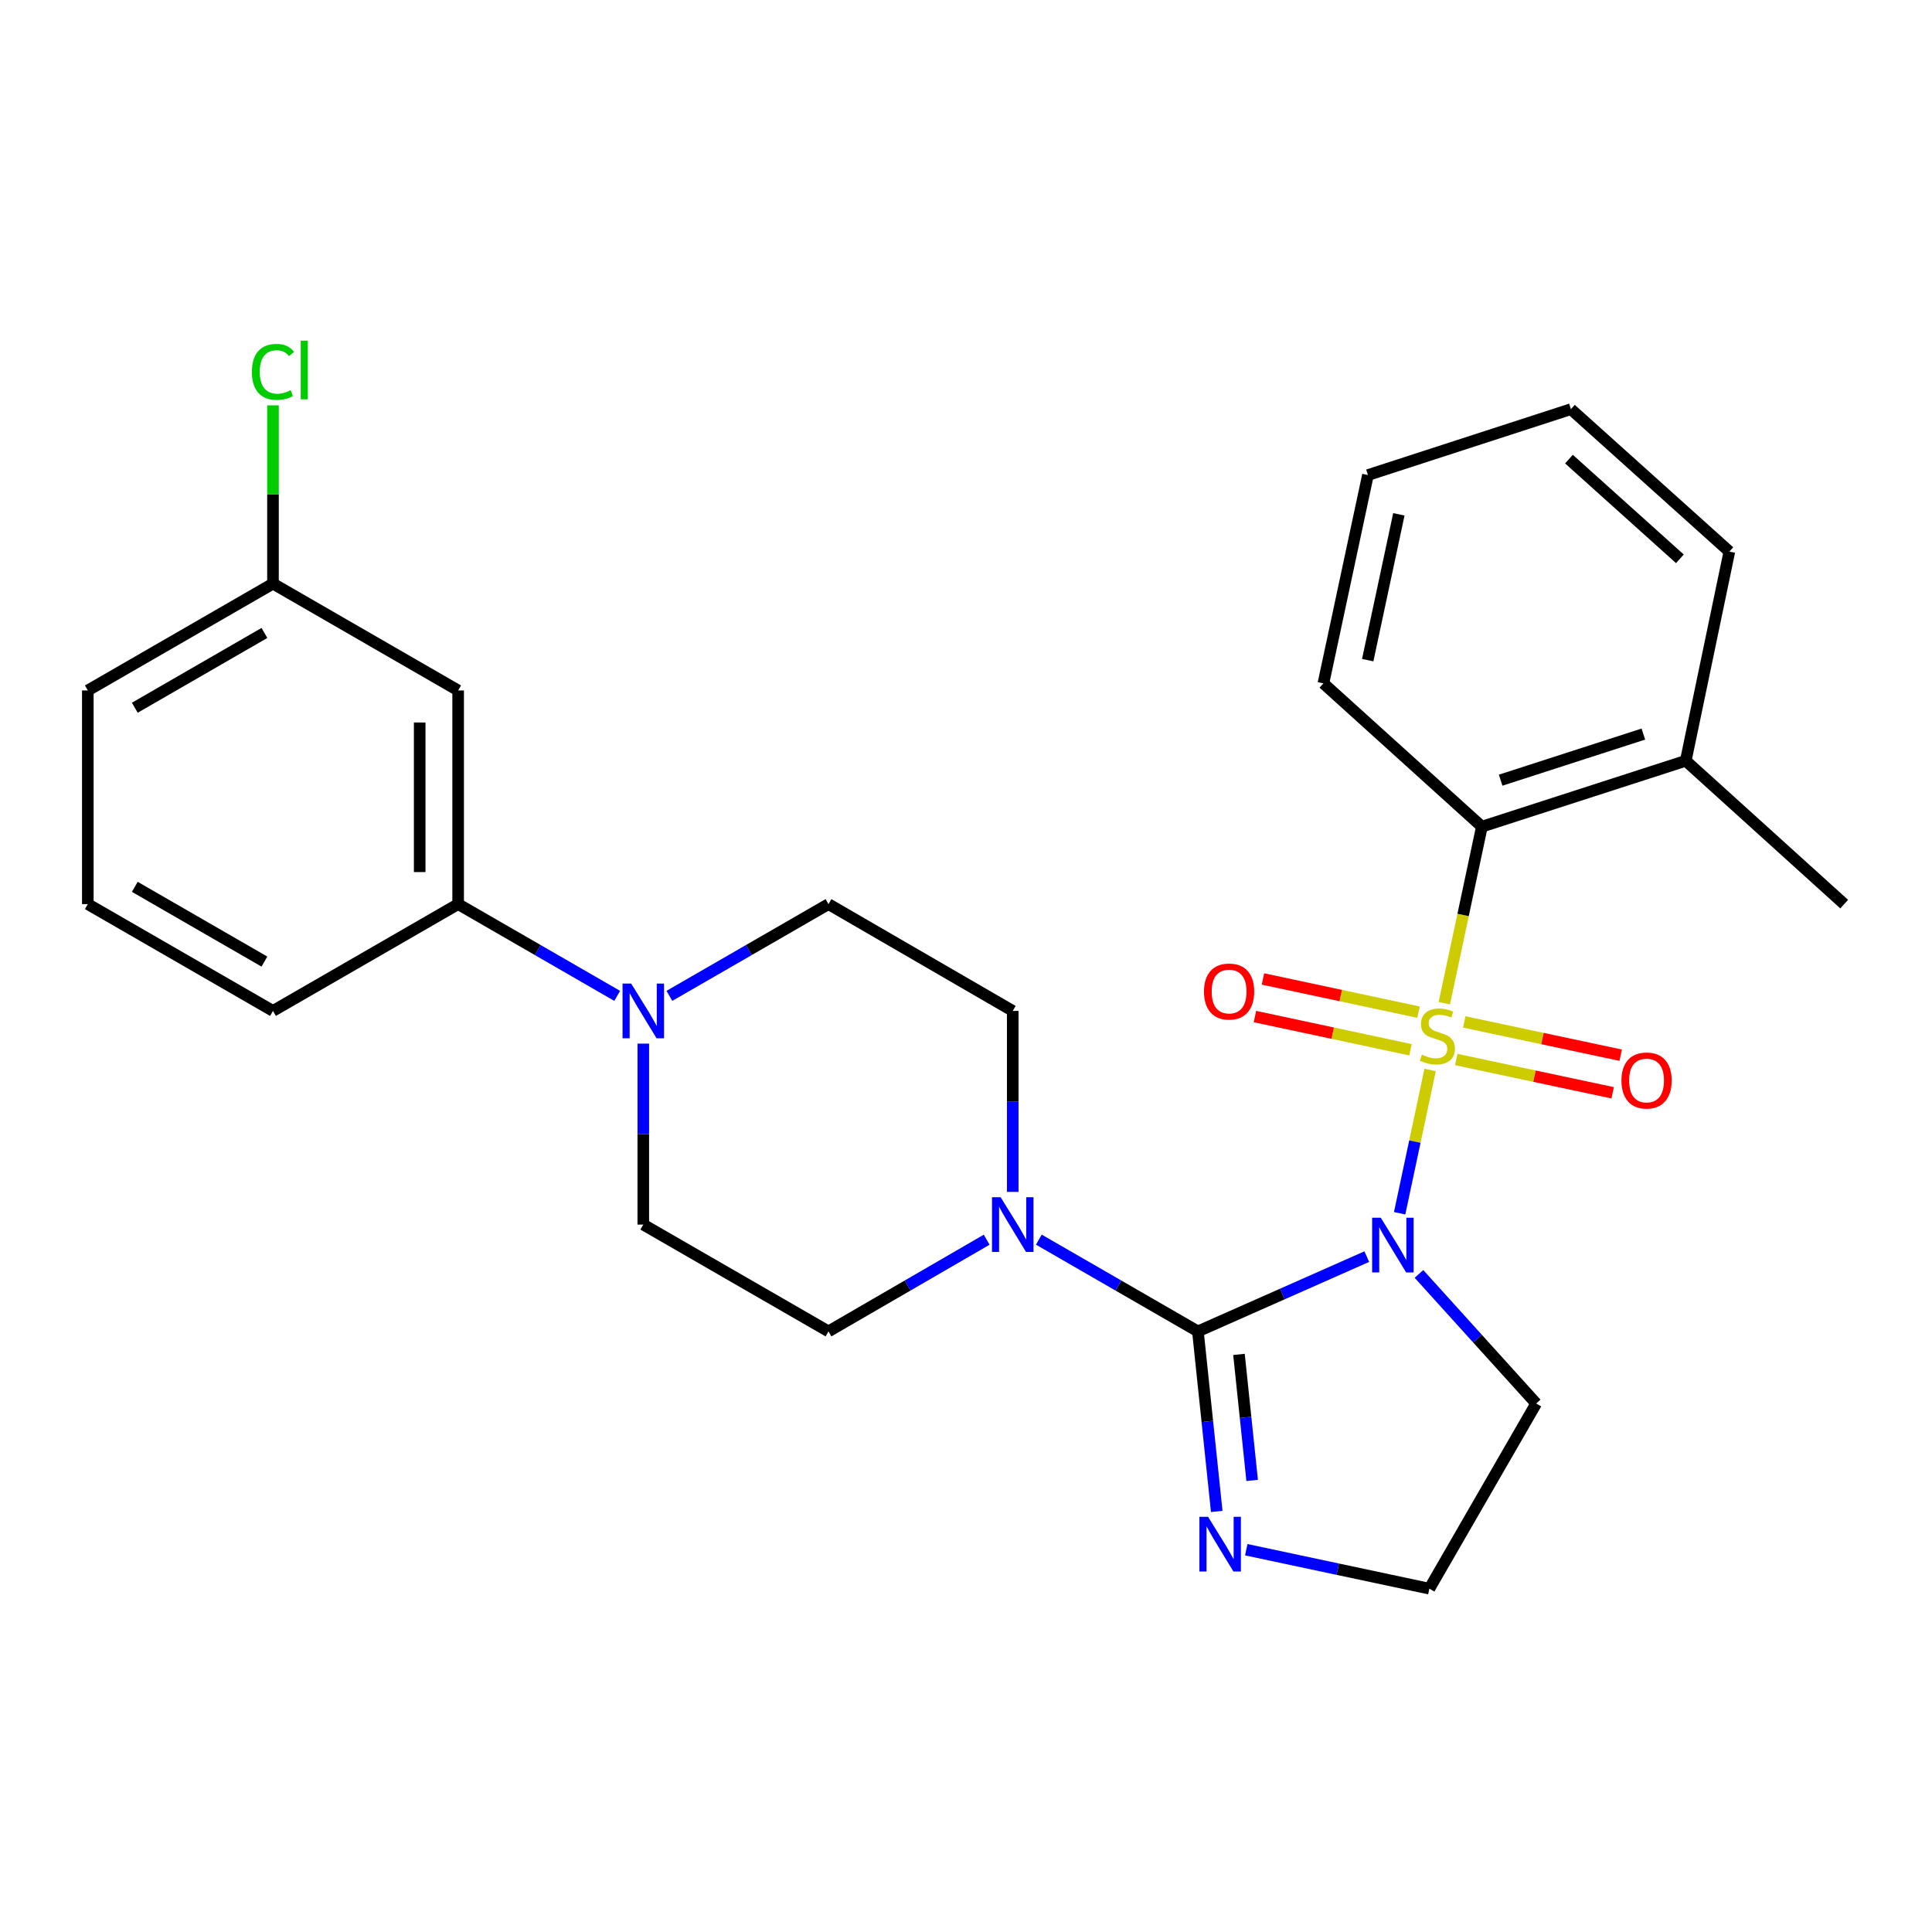 <?xml version='1.0' encoding='iso-8859-1'?>
<svg version='1.1' baseProfile='full'
              xmlns='http://www.w3.org/2000/svg'
                      xmlns:rdkit='http://www.rdkit.org/xml'
                      xmlns:xlink='http://www.w3.org/1999/xlink'
                  xml:space='preserve'
width='1000px' height='1000px' viewBox='0 0 1000 1000'>
<!-- END OF HEADER -->
<rect style='opacity:1.0;fill:#FFFFFF;stroke:none' width='1000' height='1000' x='0' y='0'> </rect>
<path class='bond-0' d='M 740.226,553.804 L 732.339,590.887' style='fill:none;fill-rule:evenodd;stroke:#CCCC00;stroke-width:6px;stroke-linecap:butt;stroke-linejoin:miter;stroke-opacity:1' />
<path class='bond-0' d='M 732.339,590.887 L 724.453,627.97' style='fill:none;fill-rule:evenodd;stroke:#0000FF;stroke-width:6px;stroke-linecap:butt;stroke-linejoin:miter;stroke-opacity:1' />
<path class='bond-3' d='M 747.573,519.269 L 757.298,473.573' style='fill:none;fill-rule:evenodd;stroke:#CCCC00;stroke-width:6px;stroke-linecap:butt;stroke-linejoin:miter;stroke-opacity:1' />
<path class='bond-3' d='M 757.298,473.573 L 767.022,427.877' style='fill:none;fill-rule:evenodd;stroke:#000000;stroke-width:6px;stroke-linecap:butt;stroke-linejoin:miter;stroke-opacity:1' />
<path class='bond-6' d='M 753.757,548.41 L 794.24,557.021' style='fill:none;fill-rule:evenodd;stroke:#CCCC00;stroke-width:6px;stroke-linecap:butt;stroke-linejoin:miter;stroke-opacity:1' />
<path class='bond-6' d='M 794.24,557.021 L 834.724,565.632' style='fill:none;fill-rule:evenodd;stroke:#FF0000;stroke-width:6px;stroke-linecap:butt;stroke-linejoin:miter;stroke-opacity:1' />
<path class='bond-6' d='M 757.897,528.943 L 798.381,537.554' style='fill:none;fill-rule:evenodd;stroke:#CCCC00;stroke-width:6px;stroke-linecap:butt;stroke-linejoin:miter;stroke-opacity:1' />
<path class='bond-6' d='M 798.381,537.554 L 838.864,546.165' style='fill:none;fill-rule:evenodd;stroke:#FF0000;stroke-width:6px;stroke-linecap:butt;stroke-linejoin:miter;stroke-opacity:1' />
<path class='bond-7' d='M 734.222,523.897 L 693.964,515.301' style='fill:none;fill-rule:evenodd;stroke:#CCCC00;stroke-width:6px;stroke-linecap:butt;stroke-linejoin:miter;stroke-opacity:1' />
<path class='bond-7' d='M 693.964,515.301 L 653.707,506.704' style='fill:none;fill-rule:evenodd;stroke:#FF0000;stroke-width:6px;stroke-linecap:butt;stroke-linejoin:miter;stroke-opacity:1' />
<path class='bond-7' d='M 730.066,543.361 L 689.808,534.764' style='fill:none;fill-rule:evenodd;stroke:#CCCC00;stroke-width:6px;stroke-linecap:butt;stroke-linejoin:miter;stroke-opacity:1' />
<path class='bond-7' d='M 689.808,534.764 L 649.551,526.168' style='fill:none;fill-rule:evenodd;stroke:#FF0000;stroke-width:6px;stroke-linecap:butt;stroke-linejoin:miter;stroke-opacity:1' />
<path class='bond-1' d='M 707.449,650.423 L 663.741,669.775' style='fill:none;fill-rule:evenodd;stroke:#0000FF;stroke-width:6px;stroke-linecap:butt;stroke-linejoin:miter;stroke-opacity:1' />
<path class='bond-1' d='M 663.741,669.775 L 620.033,689.127' style='fill:none;fill-rule:evenodd;stroke:#000000;stroke-width:6px;stroke-linecap:butt;stroke-linejoin:miter;stroke-opacity:1' />
<path class='bond-10' d='M 734.453,659.376 L 764.791,692.916' style='fill:none;fill-rule:evenodd;stroke:#0000FF;stroke-width:6px;stroke-linecap:butt;stroke-linejoin:miter;stroke-opacity:1' />
<path class='bond-10' d='M 764.791,692.916 L 795.128,726.455' style='fill:none;fill-rule:evenodd;stroke:#000000;stroke-width:6px;stroke-linecap:butt;stroke-linejoin:miter;stroke-opacity:1' />
<path class='bond-2' d='M 620.033,689.127 L 578.866,665.381' style='fill:none;fill-rule:evenodd;stroke:#000000;stroke-width:6px;stroke-linecap:butt;stroke-linejoin:miter;stroke-opacity:1' />
<path class='bond-2' d='M 578.866,665.381 L 537.698,641.634' style='fill:none;fill-rule:evenodd;stroke:#0000FF;stroke-width:6px;stroke-linecap:butt;stroke-linejoin:miter;stroke-opacity:1' />
<path class='bond-4' d='M 620.033,689.127 L 624.908,735.726' style='fill:none;fill-rule:evenodd;stroke:#000000;stroke-width:6px;stroke-linecap:butt;stroke-linejoin:miter;stroke-opacity:1' />
<path class='bond-4' d='M 624.908,735.726 L 629.783,782.325' style='fill:none;fill-rule:evenodd;stroke:#0000FF;stroke-width:6px;stroke-linecap:butt;stroke-linejoin:miter;stroke-opacity:1' />
<path class='bond-4' d='M 641.289,701.036 L 644.702,733.655' style='fill:none;fill-rule:evenodd;stroke:#000000;stroke-width:6px;stroke-linecap:butt;stroke-linejoin:miter;stroke-opacity:1' />
<path class='bond-4' d='M 644.702,733.655 L 648.115,766.274' style='fill:none;fill-rule:evenodd;stroke:#0000FF;stroke-width:6px;stroke-linecap:butt;stroke-linejoin:miter;stroke-opacity:1' />
<path class='bond-11' d='M 524.192,616.918 L 524.192,570.086' style='fill:none;fill-rule:evenodd;stroke:#0000FF;stroke-width:6px;stroke-linecap:butt;stroke-linejoin:miter;stroke-opacity:1' />
<path class='bond-11' d='M 524.192,570.086 L 524.192,523.253' style='fill:none;fill-rule:evenodd;stroke:#000000;stroke-width:6px;stroke-linecap:butt;stroke-linejoin:miter;stroke-opacity:1' />
<path class='bond-12' d='M 510.696,641.666 L 469.756,665.397' style='fill:none;fill-rule:evenodd;stroke:#0000FF;stroke-width:6px;stroke-linecap:butt;stroke-linejoin:miter;stroke-opacity:1' />
<path class='bond-12' d='M 469.756,665.397 L 428.816,689.127' style='fill:none;fill-rule:evenodd;stroke:#000000;stroke-width:6px;stroke-linecap:butt;stroke-linejoin:miter;stroke-opacity:1' />
<path class='bond-15' d='M 767.022,427.877 L 872.548,393.778' style='fill:none;fill-rule:evenodd;stroke:#000000;stroke-width:6px;stroke-linecap:butt;stroke-linejoin:miter;stroke-opacity:1' />
<path class='bond-15' d='M 776.731,403.824 L 850.6,379.955' style='fill:none;fill-rule:evenodd;stroke:#000000;stroke-width:6px;stroke-linecap:butt;stroke-linejoin:miter;stroke-opacity:1' />
<path class='bond-19' d='M 767.022,427.877 L 685.003,353.708' style='fill:none;fill-rule:evenodd;stroke:#000000;stroke-width:6px;stroke-linecap:butt;stroke-linejoin:miter;stroke-opacity:1' />
<path class='bond-27' d='M 645.062,802.128 L 692.447,812.212' style='fill:none;fill-rule:evenodd;stroke:#0000FF;stroke-width:6px;stroke-linecap:butt;stroke-linejoin:miter;stroke-opacity:1' />
<path class='bond-27' d='M 692.447,812.212 L 739.833,822.296' style='fill:none;fill-rule:evenodd;stroke:#000000;stroke-width:6px;stroke-linecap:butt;stroke-linejoin:miter;stroke-opacity:1' />
<path class='bond-5' d='M 332.965,540.178 L 332.965,587.011' style='fill:none;fill-rule:evenodd;stroke:#0000FF;stroke-width:6px;stroke-linecap:butt;stroke-linejoin:miter;stroke-opacity:1' />
<path class='bond-5' d='M 332.965,587.011 L 332.965,633.843' style='fill:none;fill-rule:evenodd;stroke:#000000;stroke-width:6px;stroke-linecap:butt;stroke-linejoin:miter;stroke-opacity:1' />
<path class='bond-8' d='M 319.459,515.462 L 278.297,491.715' style='fill:none;fill-rule:evenodd;stroke:#0000FF;stroke-width:6px;stroke-linecap:butt;stroke-linejoin:miter;stroke-opacity:1' />
<path class='bond-8' d='M 278.297,491.715 L 237.135,467.969' style='fill:none;fill-rule:evenodd;stroke:#000000;stroke-width:6px;stroke-linecap:butt;stroke-linejoin:miter;stroke-opacity:1' />
<path class='bond-29' d='M 346.471,515.463 L 387.644,491.716' style='fill:none;fill-rule:evenodd;stroke:#0000FF;stroke-width:6px;stroke-linecap:butt;stroke-linejoin:miter;stroke-opacity:1' />
<path class='bond-29' d='M 387.644,491.716 L 428.816,467.969' style='fill:none;fill-rule:evenodd;stroke:#000000;stroke-width:6px;stroke-linecap:butt;stroke-linejoin:miter;stroke-opacity:1' />
<path class='bond-9' d='M 237.135,467.969 L 237.135,357.379' style='fill:none;fill-rule:evenodd;stroke:#000000;stroke-width:6px;stroke-linecap:butt;stroke-linejoin:miter;stroke-opacity:1' />
<path class='bond-9' d='M 217.233,451.38 L 217.233,373.967' style='fill:none;fill-rule:evenodd;stroke:#000000;stroke-width:6px;stroke-linecap:butt;stroke-linejoin:miter;stroke-opacity:1' />
<path class='bond-20' d='M 237.135,467.969 L 141.295,523.253' style='fill:none;fill-rule:evenodd;stroke:#000000;stroke-width:6px;stroke-linecap:butt;stroke-linejoin:miter;stroke-opacity:1' />
<path class='bond-17' d='M 237.135,357.379 L 141.295,302.084' style='fill:none;fill-rule:evenodd;stroke:#000000;stroke-width:6px;stroke-linecap:butt;stroke-linejoin:miter;stroke-opacity:1' />
<path class='bond-16' d='M 795.128,726.455 L 739.833,822.296' style='fill:none;fill-rule:evenodd;stroke:#000000;stroke-width:6px;stroke-linecap:butt;stroke-linejoin:miter;stroke-opacity:1' />
<path class='bond-14' d='M 524.192,523.253 L 428.816,467.969' style='fill:none;fill-rule:evenodd;stroke:#000000;stroke-width:6px;stroke-linecap:butt;stroke-linejoin:miter;stroke-opacity:1' />
<path class='bond-13' d='M 428.816,689.127 L 332.965,633.843' style='fill:none;fill-rule:evenodd;stroke:#000000;stroke-width:6px;stroke-linecap:butt;stroke-linejoin:miter;stroke-opacity:1' />
<path class='bond-22' d='M 872.548,393.778 L 954.545,467.969' style='fill:none;fill-rule:evenodd;stroke:#000000;stroke-width:6px;stroke-linecap:butt;stroke-linejoin:miter;stroke-opacity:1' />
<path class='bond-23' d='M 872.548,393.778 L 895.115,285.498' style='fill:none;fill-rule:evenodd;stroke:#000000;stroke-width:6px;stroke-linecap:butt;stroke-linejoin:miter;stroke-opacity:1' />
<path class='bond-18' d='M 141.295,302.084 L 141.295,255.946' style='fill:none;fill-rule:evenodd;stroke:#000000;stroke-width:6px;stroke-linecap:butt;stroke-linejoin:miter;stroke-opacity:1' />
<path class='bond-18' d='M 141.295,255.946 L 141.295,209.809' style='fill:none;fill-rule:evenodd;stroke:#00CC00;stroke-width:6px;stroke-linecap:butt;stroke-linejoin:miter;stroke-opacity:1' />
<path class='bond-30' d='M 141.295,302.084 L 45.455,357.379' style='fill:none;fill-rule:evenodd;stroke:#000000;stroke-width:6px;stroke-linecap:butt;stroke-linejoin:miter;stroke-opacity:1' />
<path class='bond-30' d='M 136.865,327.617 L 69.777,366.323' style='fill:none;fill-rule:evenodd;stroke:#000000;stroke-width:6px;stroke-linecap:butt;stroke-linejoin:miter;stroke-opacity:1' />
<path class='bond-25' d='M 685.003,353.708 L 708.045,245.882' style='fill:none;fill-rule:evenodd;stroke:#000000;stroke-width:6px;stroke-linecap:butt;stroke-linejoin:miter;stroke-opacity:1' />
<path class='bond-25' d='M 707.922,341.693 L 724.051,266.215' style='fill:none;fill-rule:evenodd;stroke:#000000;stroke-width:6px;stroke-linecap:butt;stroke-linejoin:miter;stroke-opacity:1' />
<path class='bond-21' d='M 141.295,523.253 L 45.455,467.969' style='fill:none;fill-rule:evenodd;stroke:#000000;stroke-width:6px;stroke-linecap:butt;stroke-linejoin:miter;stroke-opacity:1' />
<path class='bond-21' d='M 136.863,497.721 L 69.775,459.022' style='fill:none;fill-rule:evenodd;stroke:#000000;stroke-width:6px;stroke-linecap:butt;stroke-linejoin:miter;stroke-opacity:1' />
<path class='bond-24' d='M 45.455,467.969 L 45.455,357.379' style='fill:none;fill-rule:evenodd;stroke:#000000;stroke-width:6px;stroke-linecap:butt;stroke-linejoin:miter;stroke-opacity:1' />
<path class='bond-28' d='M 895.115,285.498 L 813.096,211.783' style='fill:none;fill-rule:evenodd;stroke:#000000;stroke-width:6px;stroke-linecap:butt;stroke-linejoin:miter;stroke-opacity:1' />
<path class='bond-28' d='M 869.508,289.243 L 812.095,237.642' style='fill:none;fill-rule:evenodd;stroke:#000000;stroke-width:6px;stroke-linecap:butt;stroke-linejoin:miter;stroke-opacity:1' />
<path class='bond-26' d='M 708.045,245.882 L 813.096,211.783' style='fill:none;fill-rule:evenodd;stroke:#000000;stroke-width:6px;stroke-linecap:butt;stroke-linejoin:miter;stroke-opacity:1' />
<path  class='atom-0' d='M 735.98 545.876
Q 736.3 545.996, 737.62 546.556
Q 738.94 547.116, 740.38 547.476
Q 741.86 547.796, 743.3 547.796
Q 745.98 547.796, 747.54 546.516
Q 749.1 545.196, 749.1 542.916
Q 749.1 541.356, 748.3 540.396
Q 747.54 539.436, 746.34 538.916
Q 745.14 538.396, 743.14 537.796
Q 740.62 537.036, 739.1 536.316
Q 737.62 535.596, 736.54 534.076
Q 735.5 532.556, 735.5 529.996
Q 735.5 526.436, 737.9 524.236
Q 740.34 522.036, 745.14 522.036
Q 748.42 522.036, 752.14 523.596
L 751.22 526.676
Q 747.82 525.276, 745.26 525.276
Q 742.5 525.276, 740.98 526.436
Q 739.46 527.556, 739.5 529.516
Q 739.5 531.036, 740.26 531.956
Q 741.06 532.876, 742.18 533.396
Q 743.34 533.916, 745.26 534.516
Q 747.82 535.316, 749.34 536.116
Q 750.86 536.916, 751.94 538.556
Q 753.06 540.156, 753.06 542.916
Q 753.06 546.836, 750.42 548.956
Q 747.82 551.036, 743.46 551.036
Q 740.94 551.036, 739.02 550.476
Q 737.14 549.956, 734.9 549.036
L 735.98 545.876
' fill='#CCCC00'/>
<path  class='atom-1' d='M 714.688 630.287
L 723.968 645.287
Q 724.888 646.767, 726.368 649.447
Q 727.848 652.127, 727.928 652.287
L 727.928 630.287
L 731.688 630.287
L 731.688 658.607
L 727.808 658.607
L 717.848 642.207
Q 716.688 640.287, 715.448 638.087
Q 714.248 635.887, 713.888 635.207
L 713.888 658.607
L 710.208 658.607
L 710.208 630.287
L 714.688 630.287
' fill='#0000FF'/>
<path  class='atom-3' d='M 517.932 619.683
L 527.212 634.683
Q 528.132 636.163, 529.612 638.843
Q 531.092 641.523, 531.172 641.683
L 531.172 619.683
L 534.932 619.683
L 534.932 648.003
L 531.052 648.003
L 521.092 631.603
Q 519.932 629.683, 518.692 627.483
Q 517.492 625.283, 517.132 624.603
L 517.132 648.003
L 513.452 648.003
L 513.452 619.683
L 517.932 619.683
' fill='#0000FF'/>
<path  class='atom-5' d='M 625.294 785.093
L 634.574 800.093
Q 635.494 801.573, 636.974 804.253
Q 638.454 806.933, 638.534 807.093
L 638.534 785.093
L 642.294 785.093
L 642.294 813.413
L 638.414 813.413
L 628.454 797.013
Q 627.294 795.093, 626.054 792.893
Q 624.854 790.693, 624.494 790.013
L 624.494 813.413
L 620.814 813.413
L 620.814 785.093
L 625.294 785.093
' fill='#0000FF'/>
<path  class='atom-6' d='M 326.705 509.093
L 335.985 524.093
Q 336.905 525.573, 338.385 528.253
Q 339.865 530.933, 339.945 531.093
L 339.945 509.093
L 343.705 509.093
L 343.705 537.413
L 339.825 537.413
L 329.865 521.013
Q 328.705 519.093, 327.465 516.893
Q 326.265 514.693, 325.905 514.013
L 325.905 537.413
L 322.225 537.413
L 322.225 509.093
L 326.705 509.093
' fill='#0000FF'/>
<path  class='atom-7' d='M 839.259 559.268
Q 839.259 552.468, 842.619 548.668
Q 845.979 544.868, 852.259 544.868
Q 858.539 544.868, 861.899 548.668
Q 865.259 552.468, 865.259 559.268
Q 865.259 566.148, 861.859 570.068
Q 858.459 573.948, 852.259 573.948
Q 846.019 573.948, 842.619 570.068
Q 839.259 566.188, 839.259 559.268
M 852.259 570.748
Q 856.579 570.748, 858.899 567.868
Q 861.259 564.948, 861.259 559.268
Q 861.259 553.708, 858.899 550.908
Q 856.579 548.068, 852.259 548.068
Q 847.939 548.068, 845.579 550.868
Q 843.259 553.668, 843.259 559.268
Q 843.259 564.988, 845.579 567.868
Q 847.939 570.748, 852.259 570.748
' fill='#FF0000'/>
<path  class='atom-8' d='M 623.176 513.216
Q 623.176 506.416, 626.536 502.616
Q 629.896 498.816, 636.176 498.816
Q 642.456 498.816, 645.816 502.616
Q 649.176 506.416, 649.176 513.216
Q 649.176 520.096, 645.776 524.016
Q 642.376 527.896, 636.176 527.896
Q 629.936 527.896, 626.536 524.016
Q 623.176 520.136, 623.176 513.216
M 636.176 524.696
Q 640.496 524.696, 642.816 521.816
Q 645.176 518.896, 645.176 513.216
Q 645.176 507.656, 642.816 504.856
Q 640.496 502.016, 636.176 502.016
Q 631.856 502.016, 629.496 504.816
Q 627.176 507.616, 627.176 513.216
Q 627.176 518.936, 629.496 521.816
Q 631.856 524.696, 636.176 524.696
' fill='#FF0000'/>
<path  class='atom-19' d='M 130.375 192.484
Q 130.375 185.444, 133.655 181.764
Q 136.975 178.044, 143.255 178.044
Q 149.095 178.044, 152.215 182.164
L 149.575 184.324
Q 147.295 181.324, 143.255 181.324
Q 138.975 181.324, 136.695 184.204
Q 134.455 187.044, 134.455 192.484
Q 134.455 198.084, 136.775 200.964
Q 139.135 203.844, 143.695 203.844
Q 146.815 203.844, 150.455 201.964
L 151.575 204.964
Q 150.095 205.924, 147.855 206.484
Q 145.615 207.044, 143.135 207.044
Q 136.975 207.044, 133.655 203.284
Q 130.375 199.524, 130.375 192.484
' fill='#00CC00'/>
<path  class='atom-19' d='M 155.655 176.324
L 159.335 176.324
L 159.335 206.684
L 155.655 206.684
L 155.655 176.324
' fill='#00CC00'/>
</svg>
